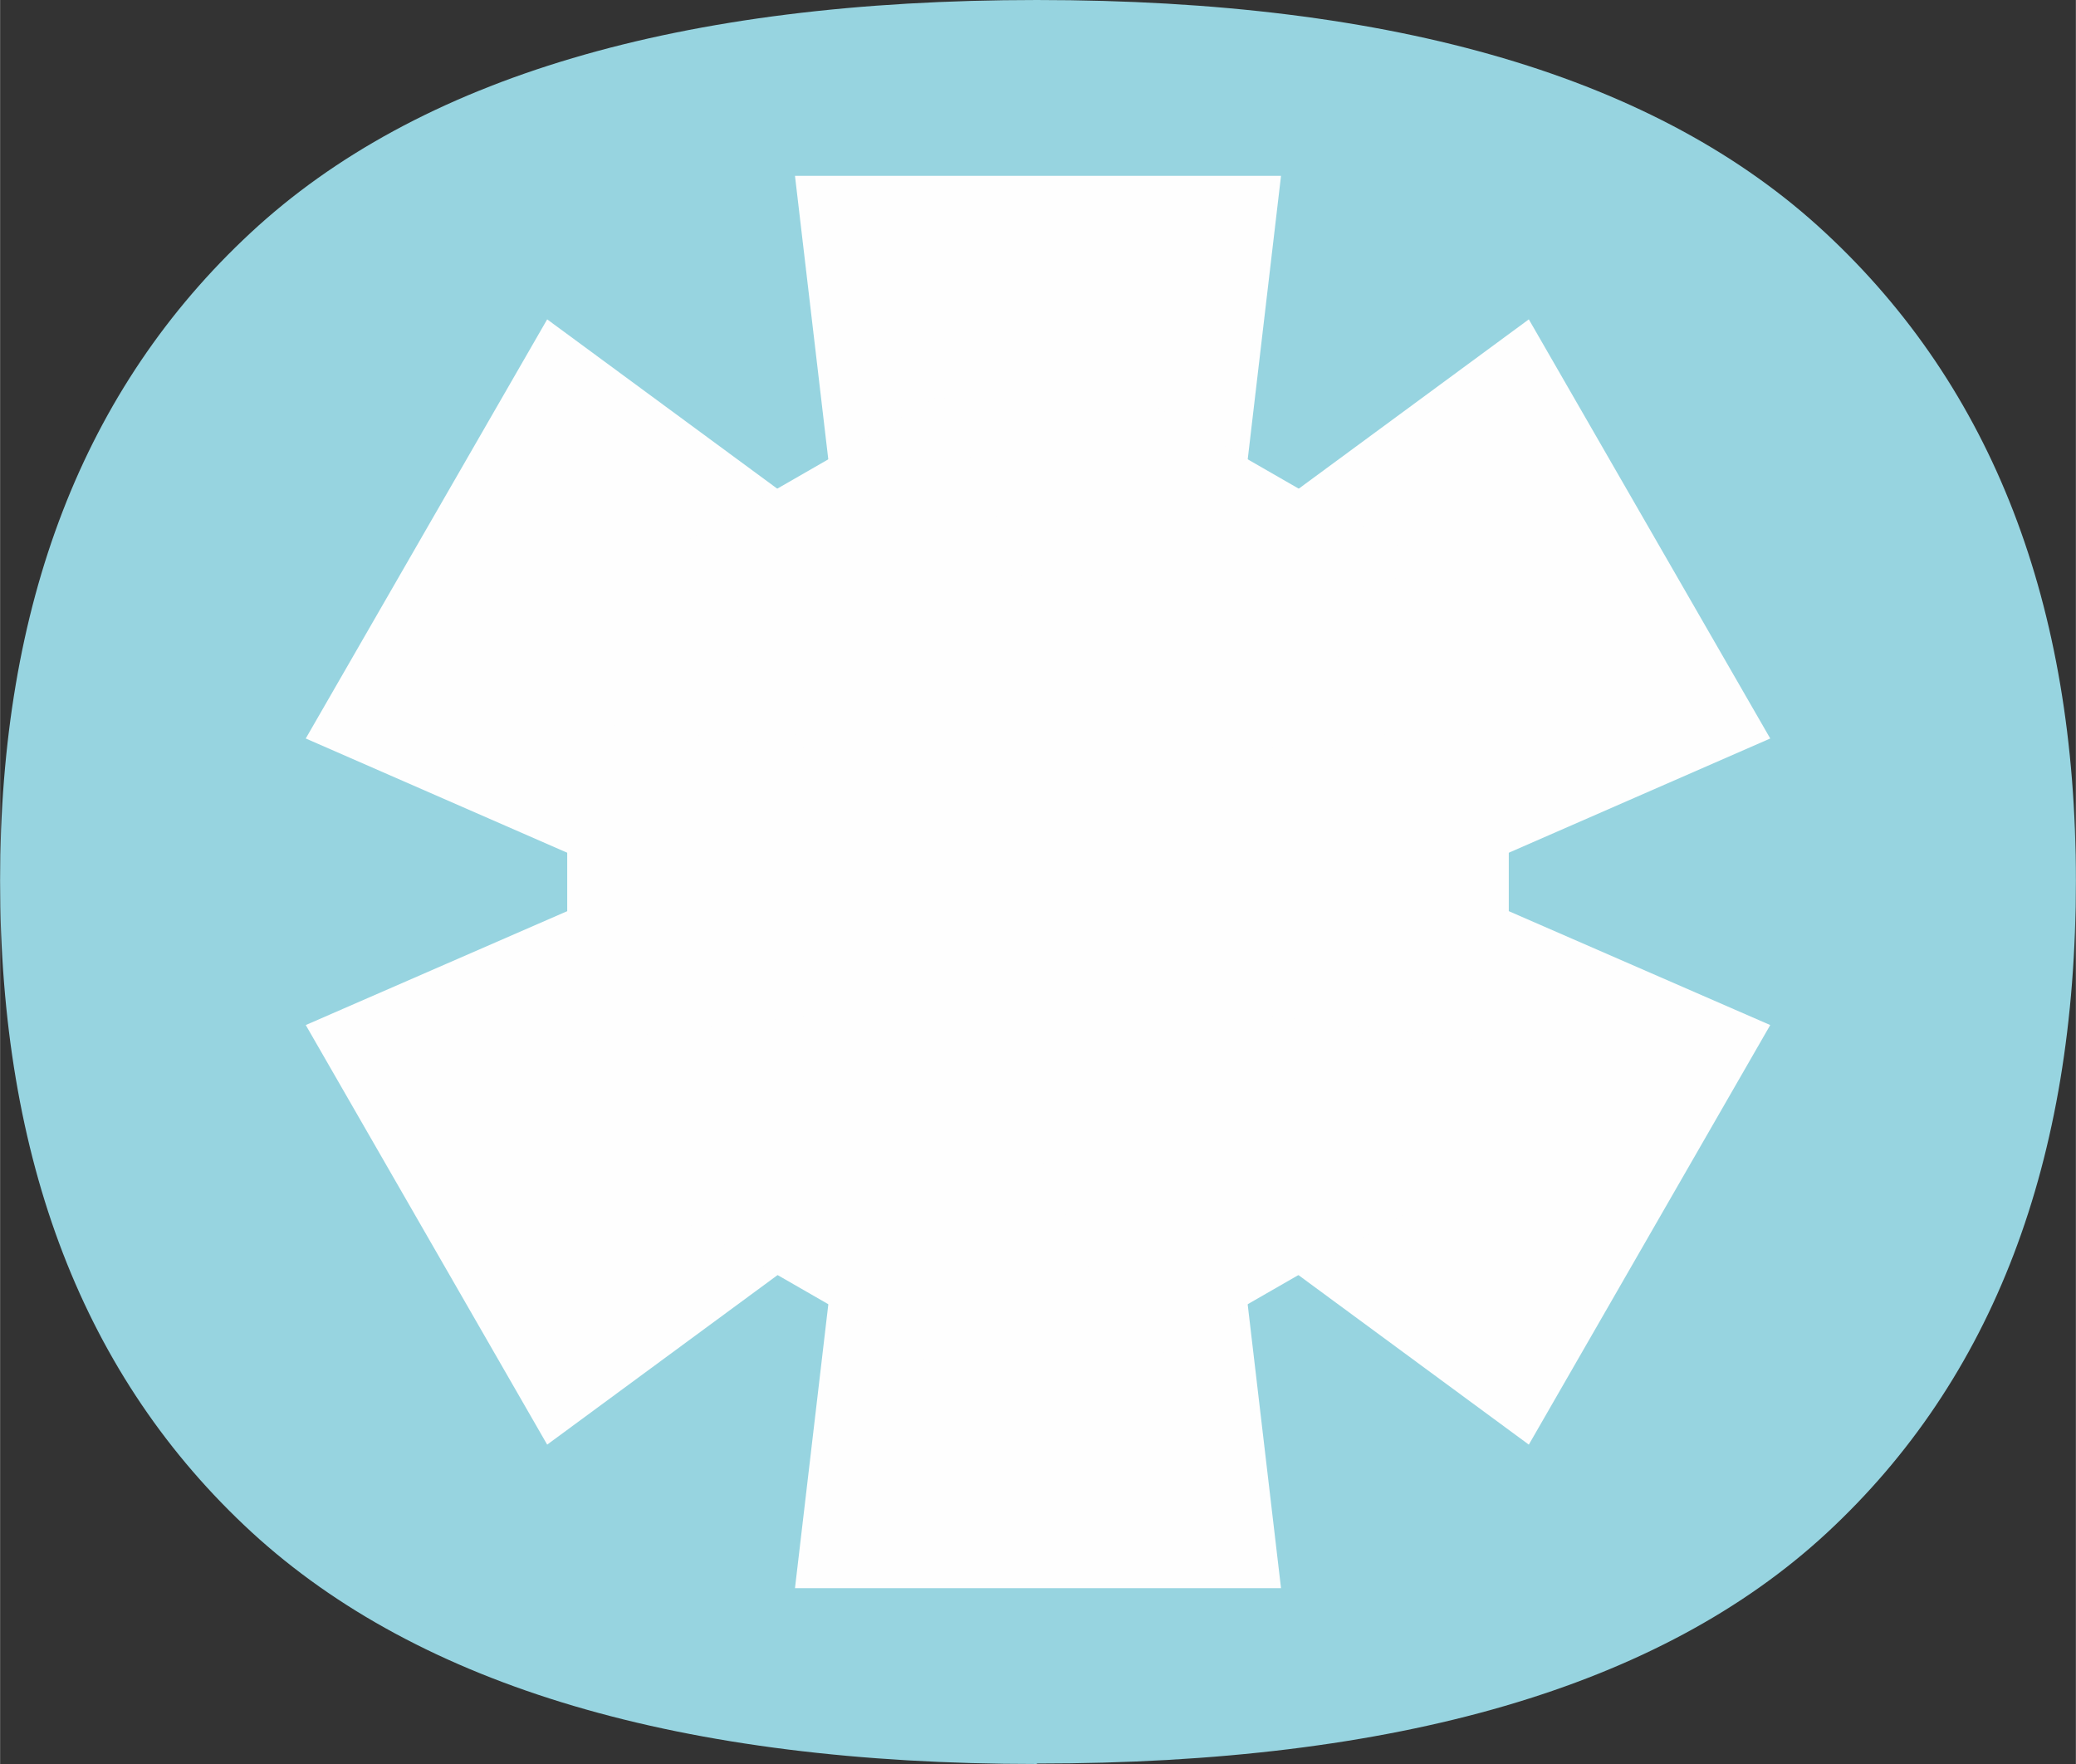 <?xml version="1.0" encoding="UTF-8"?> <!-- Creator: CorelDRAW 2019 (64-Bit) --> <svg xmlns="http://www.w3.org/2000/svg" xmlns:xlink="http://www.w3.org/1999/xlink" xmlns:xodm="http://www.corel.com/coreldraw/odm/2003" xml:space="preserve" width="18.364mm" height="15.602mm" style="shape-rendering:geometricPrecision; text-rendering:geometricPrecision; image-rendering:optimizeQuality; fill-rule:evenodd; clip-rule:evenodd" viewBox="0 0 45.57 38.72"><rect x="0" y="0" width="45.57" height="38.72" fill="#333333" stroke="none"/> <defs> <style type="text/css"> <![CDATA[ .fil1 {fill:#FEFEFE;fill-rule:nonzero} .fil0 {fill:#97D4E0;fill-rule:nonzero} ]]> </style> </defs> <g id="Слой_x0020_1">  <g id="_2741609146256"> <path class="fil0" d="M22.76 38.72c-7.81,0 -13.55,-1.7 -17.24,-5.09 -3.68,-3.39 -5.52,-8.16 -5.52,-14.3 0,-6.07 1.83,-10.81 5.5,-14.22 3.67,-3.41 9.42,-5.11 17.26,-5.11 7.88,0 13.65,1.7 17.31,5.11 3.67,3.41 5.5,8.15 5.5,14.22 0,6.17 -1.82,10.94 -5.47,14.32 -3.65,3.38 -9.43,5.06 -17.34,5.06z"></path> <polygon class="fil1" points="33.56,7.01 38.86,16.21 31.65,19.36 38.86,22.5 33.56,31.71 27.2,27.03 28.12,34.86 17.45,34.86 18.37,27.03 12.01,31.71 6.71,22.5 13.92,19.36 6.71,16.21 12.01,7.01 18.37,11.69 17.45,3.86 28.12,3.86 27.2,11.69 "></polygon> <polygon class="fil1" points="14.55,12.17 20.69,8.64 22.79,13.45 24.88,8.64 31.02,12.17 27.9,16.42 33.12,15.8 33.12,22.91 27.9,22.3 31.02,26.54 24.88,30.07 22.79,25.27 20.69,30.07 14.55,26.54 17.67,22.3 12.45,22.91 12.45,15.8 17.67,16.42 "></polygon> </g> </g> </svg> 
